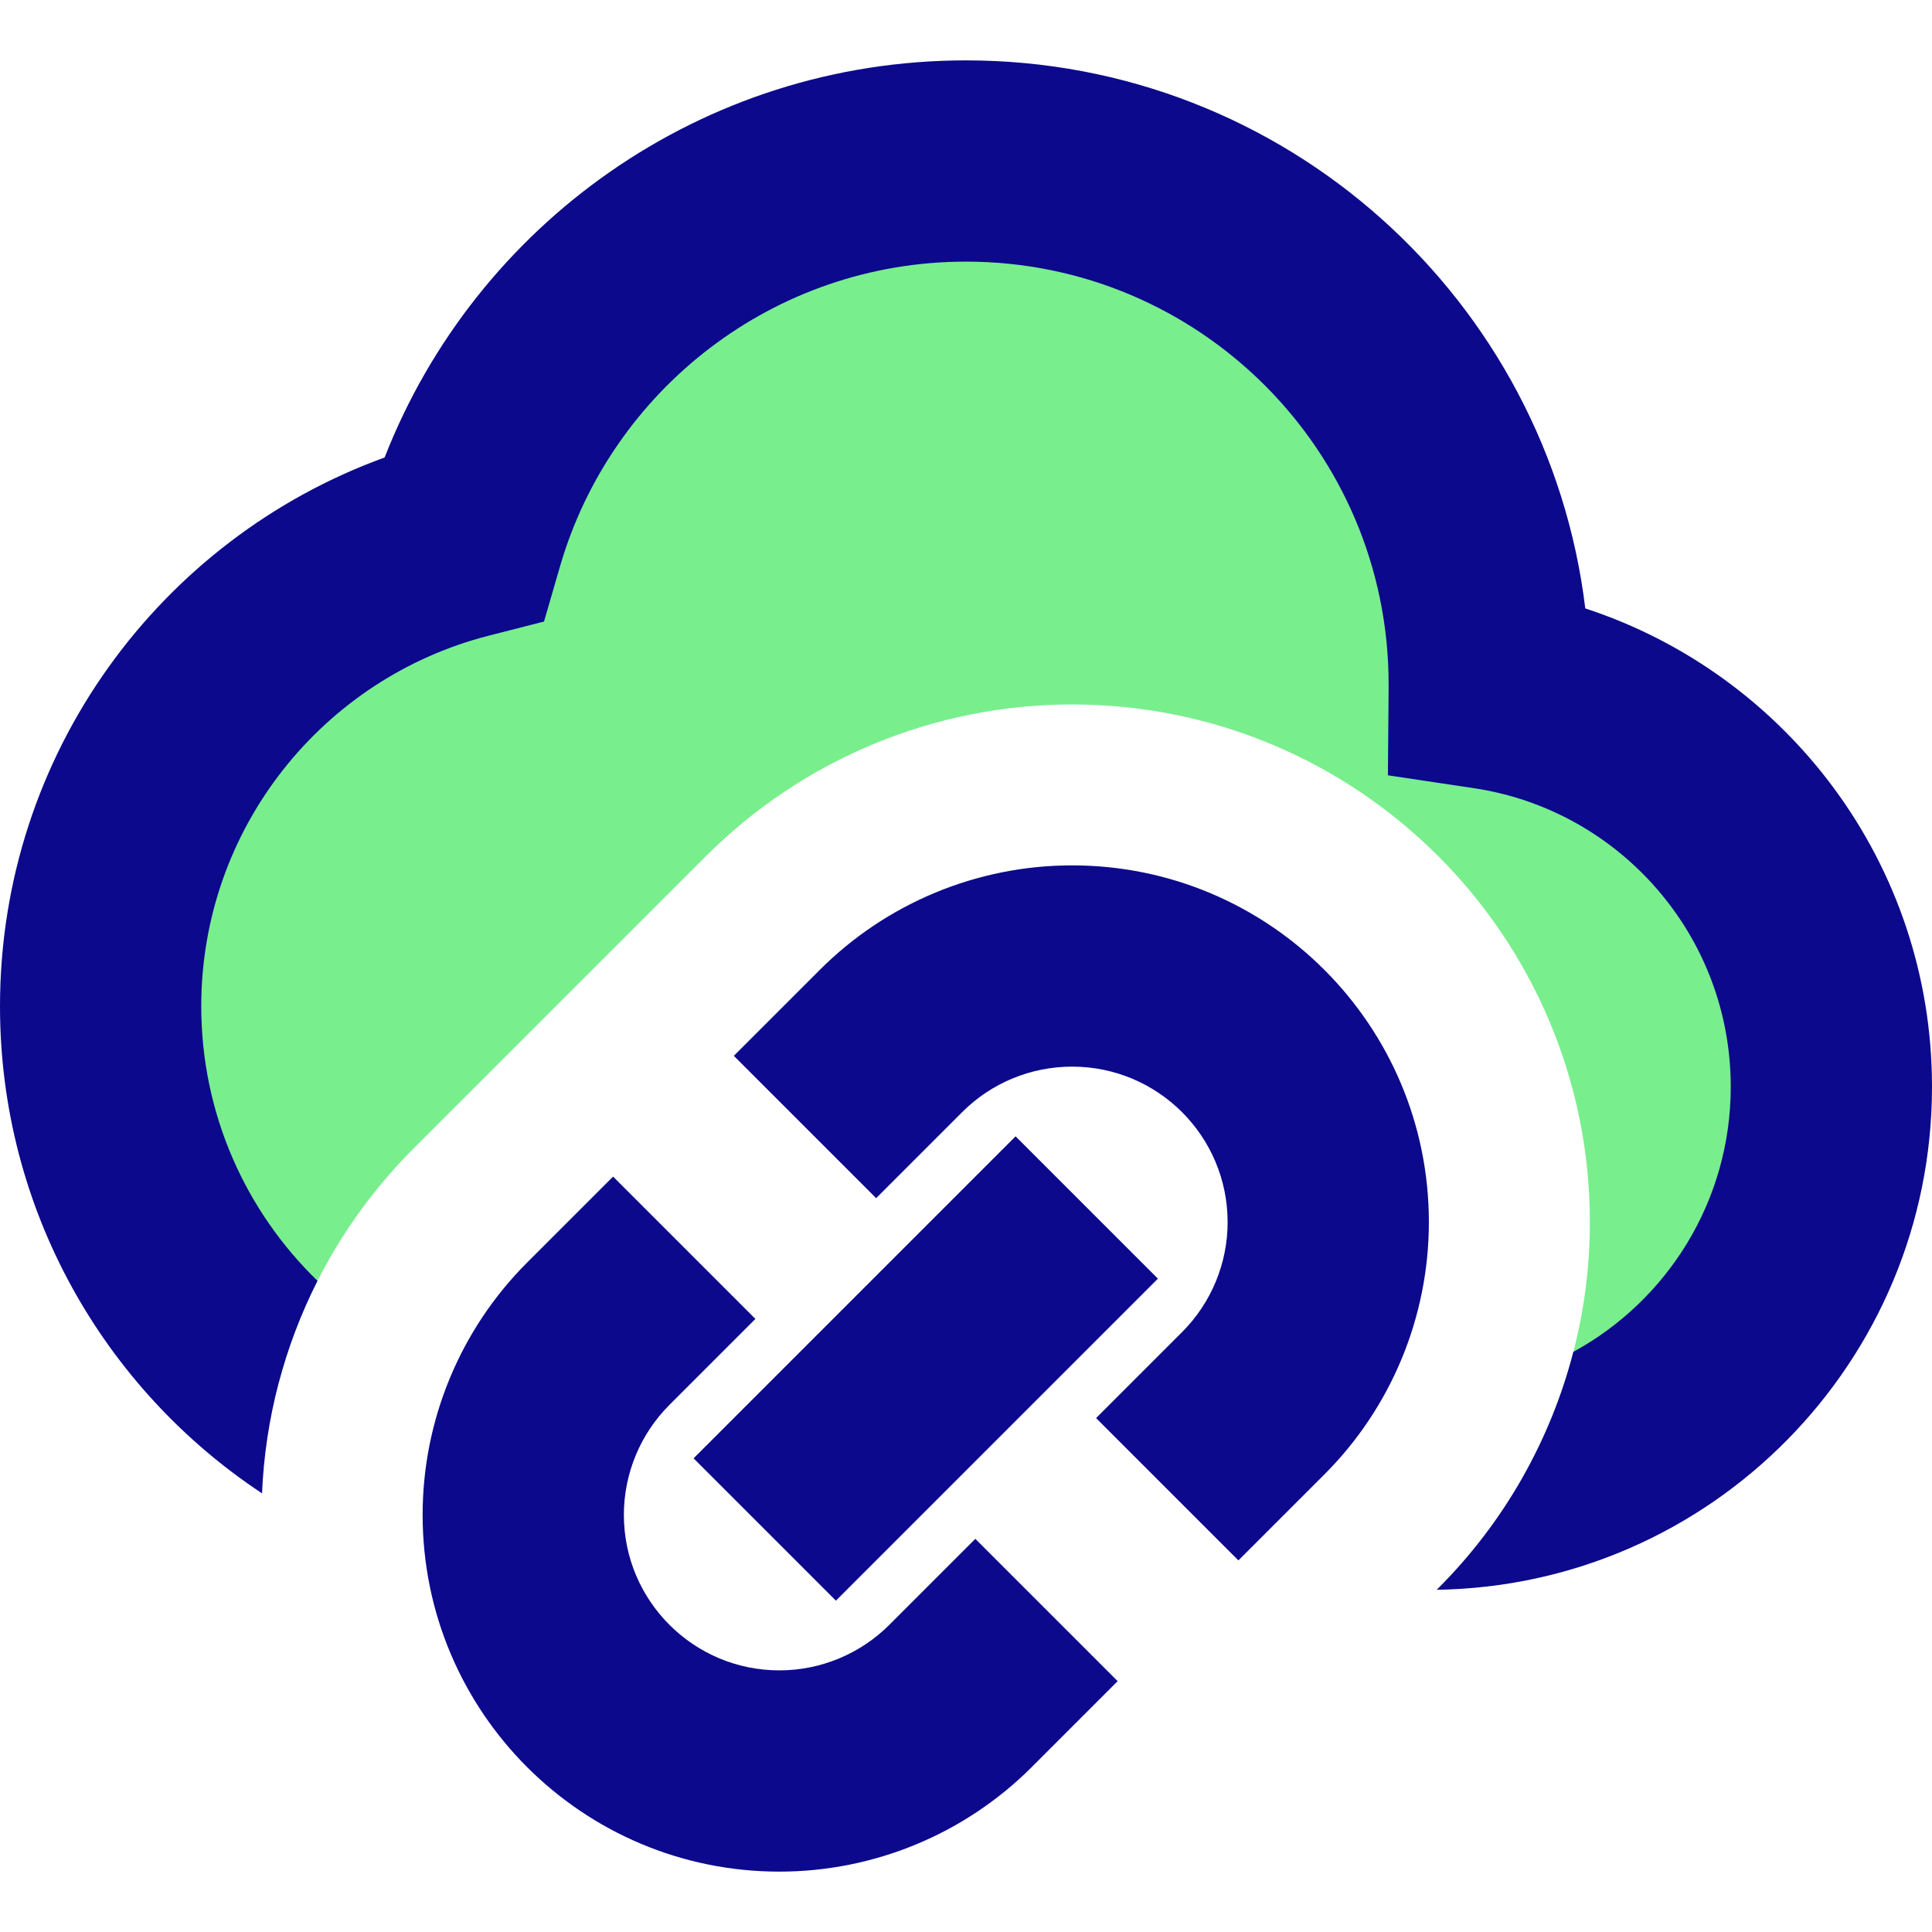 <svg xmlns="http://www.w3.org/2000/svg" fill="none" viewBox="0 0 24 24" id="Insert-Cloud-Link--Streamline-Sharp">
  <desc>
    Insert Cloud Link Streamline Icon: https://streamlinehq.com
  </desc>
  <g id="insert-cloud-link">
    <path id="Subtract" fill="#79ee8d" fill-rule="evenodd" d="M18.907 18.366c0.548 -0.962 0.843 -2.057 0.843 -3.183 0 -3.552 -2.88 -6.432 -6.432 -6.432 -1.706 0 -3.342 0.678 -4.548 1.884l-3.636 3.636c-0.806 0.806 -1.377 1.805 -1.666 2.888C2.115 16.058 1.25 14.38 1.25 12.5c0 -2.798 1.915 -5.149 4.506 -5.813C6.541 3.98 9.039 2 12 2c3.59 0 6.5 2.91 6.5 6.5l-0 0.056C20.905 8.918 22.75 10.993 22.75 13.5c0 2.363 -1.639 4.343 -3.843 4.865Z" clip-rule="evenodd" stroke-width="1"></path>
    <path id="Union" fill="#0c098c" fill-rule="evenodd" d="M4.778 5.683C5.905 2.796 8.712 0.75 12 0.75c3.962 0 7.229 2.972 7.693 6.808C22.194 8.376 24 10.726 24 13.5c0 3.419 -2.746 6.197 -6.153 6.249l0.019 -0.019c0.819 -0.819 1.394 -1.835 1.679 -2.937C20.71 16.157 21.5 14.921 21.5 13.5c0 -1.879 -1.383 -3.437 -3.186 -3.708l-1.073 -0.161 0.009 -1.085L17.25 8.5c0 -2.9 -2.35 -5.25 -5.25 -5.25 -2.39 0 -4.409 1.598 -5.043 3.785l-0.199 0.686 -0.692 0.177C4.015 8.424 2.5 10.287 2.5 12.5c0 1.339 0.554 2.548 1.444 3.411 -0.413 0.815 -0.65 1.714 -0.689 2.64C1.294 17.254 0 15.028 0 12.5c0 -3.137 1.992 -5.807 4.778 -6.817ZM8.316 17.452l1.068 -1.068 -1.768 -1.768 -1.068 1.068c-0.831 0.831 -1.298 1.958 -1.298 3.134 0 2.448 1.984 4.432 4.432 4.432 1.175 0 2.303 -0.467 3.134 -1.298l1.068 -1.068 -1.768 -1.768 -1.068 1.068c-0.362 0.362 -0.854 0.566 -1.366 0.566 -1.067 0 -1.932 -0.865 -1.932 -1.932 0 -0.512 0.204 -1.004 0.566 -1.366ZM13.318 13.25c-0.512 0 -1.004 0.203 -1.366 0.566l-1.068 1.068 -1.768 -1.768 1.068 -1.068c0.831 -0.831 1.958 -1.298 3.134 -1.298 2.448 0 4.432 1.984 4.432 4.432 0 1.175 -0.467 2.303 -1.298 3.134l-1.068 1.068 -1.768 -1.768 1.068 -1.068c0.362 -0.362 0.566 -0.854 0.566 -1.366 0 -1.067 -0.865 -1.932 -1.932 -1.932Zm-0.702 0.866 -4 4 1.768 1.768 4 -4 -1.768 -1.768Z" clip-rule="evenodd" stroke-width="1"></path>
  </g>
</svg>